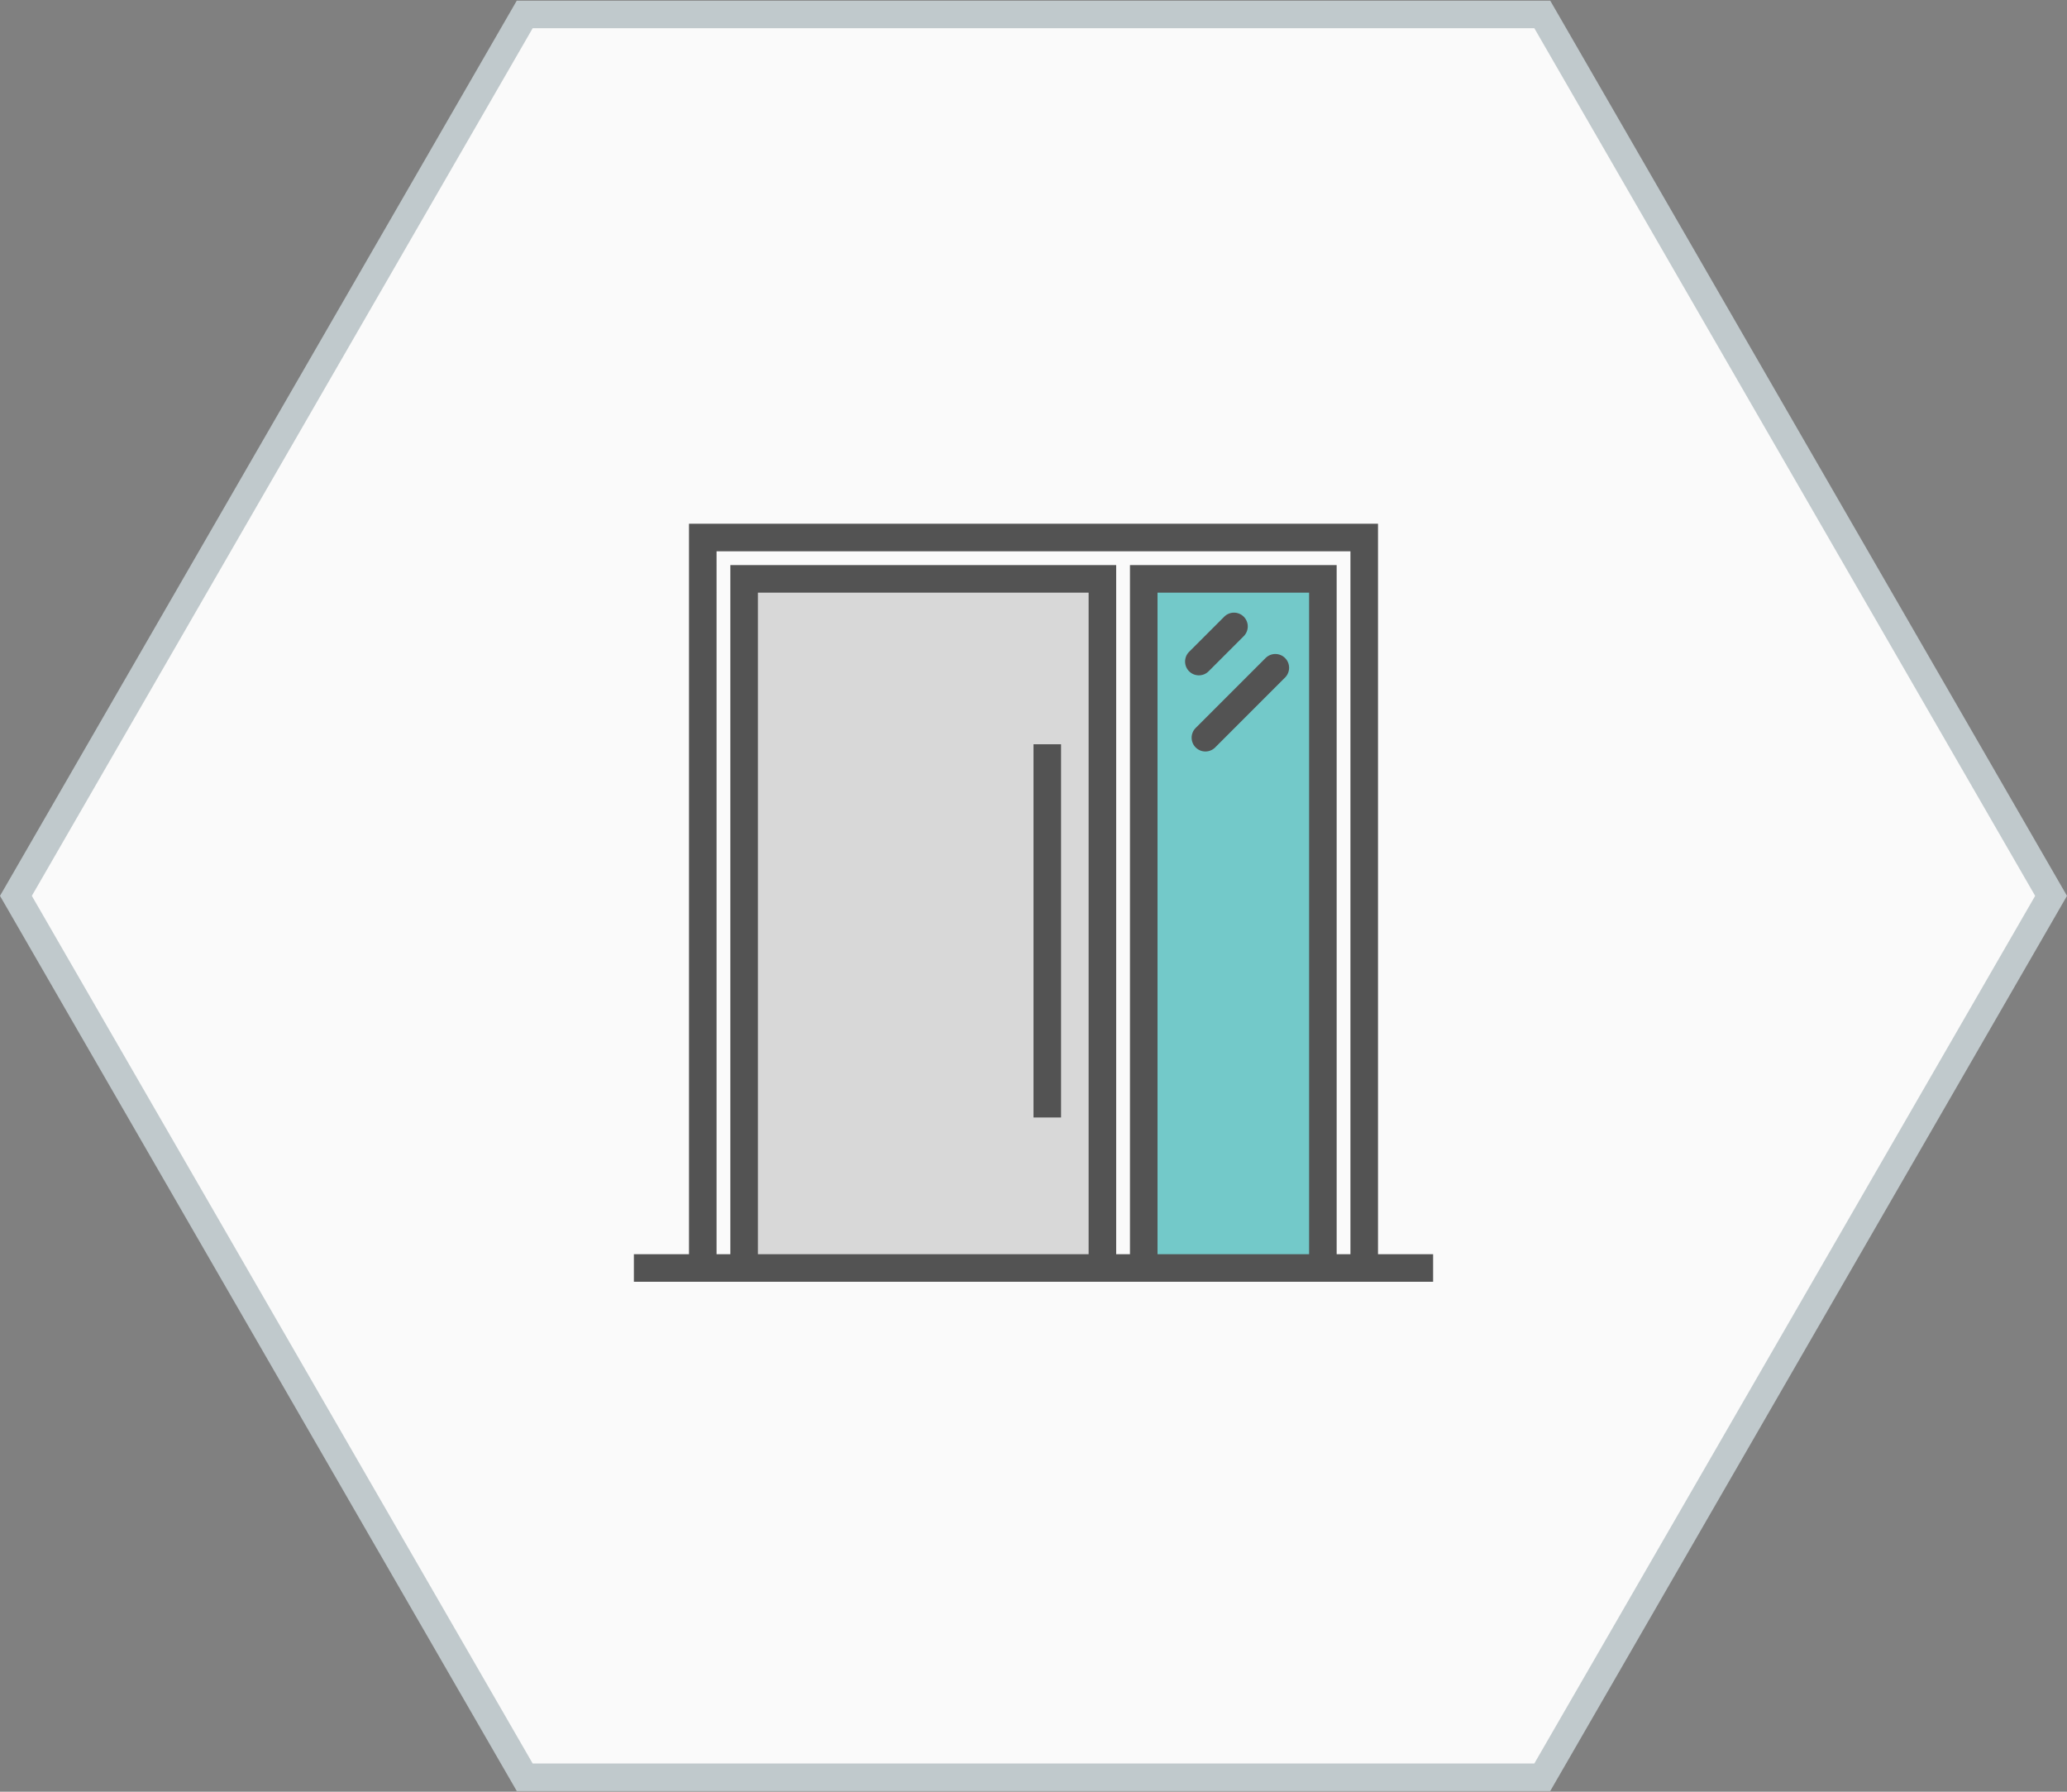 <?xml version="1.0" encoding="utf-8"?>
<!DOCTYPE svg PUBLIC "-//W3C//DTD SVG 1.1//EN" "http://www.w3.org/Graphics/SVG/1.1/DTD/svg11.dtd">
<svg version="1.1" id="Layer_1" xmlns="http://www.w3.org/2000/svg" xmlns:xlink="http://www.w3.org/1999/xlink" x="0px" y="0px"
	 width="150px" height="130px" viewBox="0 0 150 130" style="enable-background:new 0 0 150 130;" xml:space="preserve">
<rect x="0" y="0" width="150" height="130" fill="#808080" stroke="none"/>
<g>
	<polygon style="fill:#FAFAFA;" points="38.077,128.951 1.155,65 38.077,1.049 111.923,1.049 148.846,65 111.923,128.951 	"/>
	<path style="fill:#C0C9CC;" d="M111.346,2.049L147.689,65l-36.344,62.951H38.655L2.31,65L38.655,2.049H111.346 M112.5,0.049h-75
		L0,65l37.5,64.951h75L150,65L112.5,0.049L112.5,0.049z"/>
</g>
<rect x="54" y="42" style="fill:#D8D8D8;" width="26" height="50"/>
<rect x="83" y="42" style="fill:#73C9C9;" width="13" height="50"/>
<path style="fill:#535353;" d="M100,91V38H50v53h-4v2h58v-2H100z M52,40h46v51h-1V41H82v50h-1V41H53v50h-1V40z M84,91V43h11v48H84z
	 M55,91V43h24v48H55z"/>
<rect x="75" y="54" style="fill:#535353;" width="2" height="27.08"/>
<path style="fill:#535353;" d="M87,49c-0.256,0-0.512-0.098-0.707-0.293c-0.391-0.391-0.391-1.023,0-1.414l2.549-2.549
	c0.391-0.391,1.023-0.391,1.414,0c0.391,0.391,0.391,1.023,0,1.414l-2.549,2.549C87.512,48.902,87.256,49,87,49z"/>
<path style="fill:#535353;" d="M87.475,54.525c-0.256,0-0.512-0.098-0.707-0.293c-0.391-0.391-0.391-1.023,0-1.414l5.074-5.074
	c0.391-0.391,1.023-0.391,1.414,0c0.391,0.391,0.391,1.023,0,1.414l-5.074,5.074C87.986,54.427,87.73,54.525,87.475,54.525z"/>
</svg>
